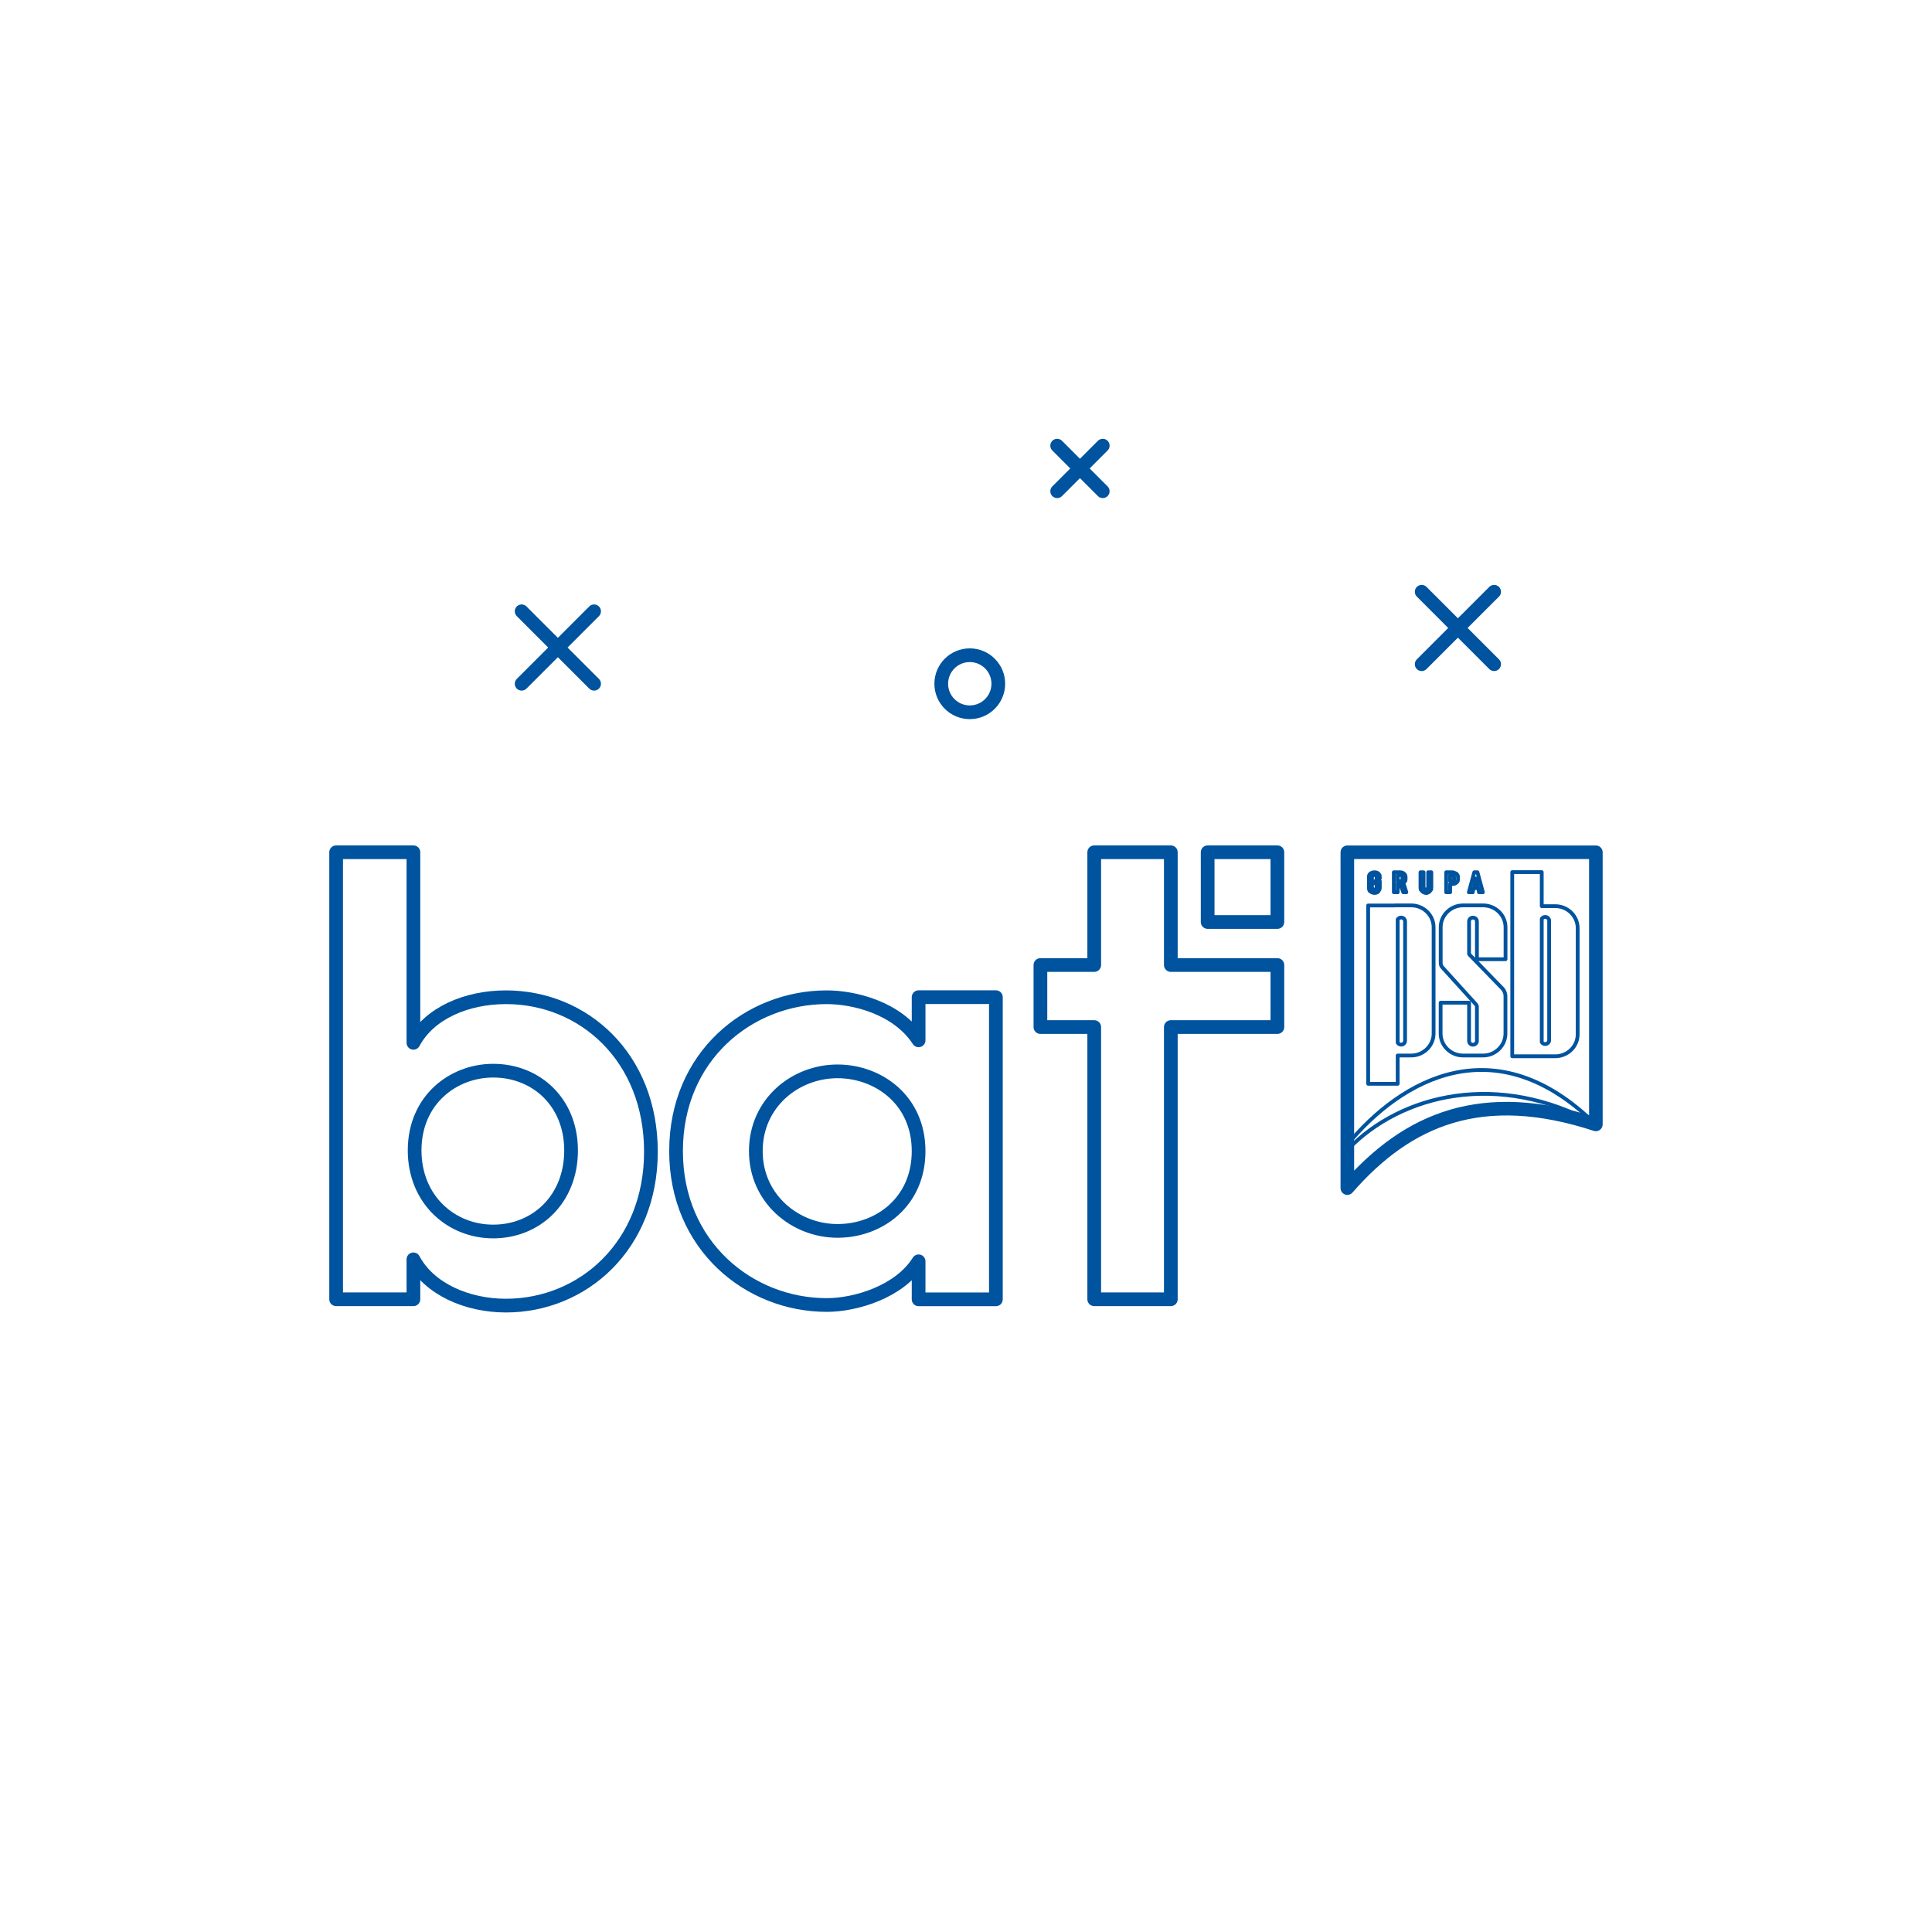 <?xml version="1.0" encoding="utf-8"?>
<!-- Generator: Adobe Illustrator 27.0.1, SVG Export Plug-In . SVG Version: 6.00 Build 0)  -->
<svg version="1.1" id="Warstwa_1" xmlns="http://www.w3.org/2000/svg" xmlns:xlink="http://www.w3.org/1999/xlink" x="0px" y="0px"
	 viewBox="0 0 256 256" style="enable-background:new 0 0 256 256;" xml:space="preserve">
<style type="text/css">
	.st0{fill:none;stroke:#00539E;stroke-width:1.816;stroke-linecap:round;stroke-linejoin:round;stroke-miterlimit:10;}
	
		.st1{fill-rule:evenodd;clip-rule:evenodd;fill:none;stroke:#00539E;stroke-width:1.8;stroke-linecap:round;stroke-linejoin:round;stroke-miterlimit:10;}
	
		.st2{fill-rule:evenodd;clip-rule:evenodd;fill:none;stroke:#00539E;stroke-width:0.5;stroke-linecap:round;stroke-linejoin:round;stroke-miterlimit:10;}
	.st3{fill:none;stroke:#00539E;stroke-width:0.5;stroke-linecap:round;stroke-linejoin:round;stroke-miterlimit:10;}
</style>
<circle id="XMLID_2389_" class="st0" cx="128.5" cy="90.6" r="3.78"/>
<g id="XMLID_2375_">
	<line id="XMLID_2385_" class="st0" x1="69.12" y1="81" x2="78.72" y2="90.6"/>
	<line id="XMLID_2377_" class="st0" x1="78.72" y1="81" x2="69.12" y2="90.6"/>
</g>
<g id="XMLID_2391_">
	<line id="XMLID_2402_" class="st0" x1="188.38" y1="78.41" x2="197.98" y2="88.01"/>
	<line id="XMLID_2400_" class="st0" x1="197.98" y1="78.41" x2="188.38" y2="88.01"/>
</g>
<g id="XMLID_2386_">
	<line id="XMLID_2388_" class="st0" x1="140.08" y1="59.05" x2="146.12" y2="65.09"/>
	<line id="XMLID_2387_" class="st0" x1="146.12" y1="59.05" x2="140.08" y2="65.09"/>
</g>
<path class="st0" d="M44.54,172.16v-59.23h10.24v25.25c2.1-3.94,7.05-6.04,12.25-6.04c10.32,0,19.22,7.97,19.22,20.47
	c0,12.42-8.98,20.39-19.22,20.39c-5.12,0-10.15-2.18-12.25-6.13v5.29H44.54z M65.35,163.18c5.71,0,10.32-4.28,10.32-10.74
	c0-6.38-4.61-10.57-10.32-10.57c-5.29,0-10.41,3.86-10.41,10.57C54.95,158.99,59.81,163.18,65.35,163.18"/>
<path class="st0" d="M121.72,167.13c-2.52,4.03-8.31,5.79-12.17,5.79c-10.32,0-19.97-7.89-19.97-20.39
	c0-12.59,9.65-20.39,19.97-20.39c3.52,0,9.31,1.34,12.17,5.71v-5.72h10.24v40.04h-10.24V167.13z M110.98,163.1
	c5.54,0,10.74-3.86,10.74-10.57c0-6.8-5.37-10.57-10.74-10.57c-5.62,0-10.83,4.2-10.83,10.57
	C100.15,158.82,105.35,163.1,110.98,163.1"/>
<polygon class="st0" points="155.14,127.87 169.26,127.87 169.26,136.09 155.14,136.09 155.14,172.16 144.99,172.16 144.99,136.09 
	137.86,136.09 137.86,127.87 144.99,127.87 144.99,112.93 155.14,112.93 "/>
<rect x="160.02" y="112.93" class="st0" width="9.24" height="9.24"/>
<path class="st1" d="M178.53,112.93v44.5c8.02-9.19,17.87-13.36,32.93-8.44v-36.06H178.53z"/>
<path class="st2" d="M185.2,121.83v16.34c0.09,0.15,0.27,0.25,0.45,0.25c0.29,0,0.53-0.22,0.53-0.5v-15.84c0-0.28-0.24-0.5-0.53-0.5
	C185.46,121.58,185.29,121.69,185.2,121.83 M184.87,119.97h0.33h1.8c1.62,0,2.96,1.29,2.96,2.9v14.08c0,1.6-1.34,2.91-2.96,2.91
	h-1.8v3.75h-3.91v-23.63H184.87z"/>
<path class="st2" d="M204.29,138.09v-16.34c0.09-0.15,0.27-0.25,0.45-0.25c0.29,0,0.53,0.22,0.53,0.5v15.84
	c0,0.28-0.24,0.5-0.53,0.5C204.56,138.35,204.38,138.24,204.29,138.09 M203.96,139.96h0.33h1.8c1.62,0,2.96-1.3,2.96-2.9v-14.08
	c0-1.6-1.34-2.91-2.96-2.91h-1.8v-4.51h-3.91v24.4H203.96z"/>
<path class="st2" d="M193.86,119.97h2.67c1.62,0,2.96,1.29,2.96,2.9v4.23h-3.79v-5.01c0-0.28-0.24-0.5-0.53-0.5
	c-0.29,0-0.51,0.22-0.51,0.5v4.29l0.04,0.1l4.43,4.56c0.2,0.25,0.33,0.57,0.35,0.88v5.03c0,1.6-1.34,2.91-2.96,2.91h-2.67
	c-1.62,0-2.96-1.31-2.96-2.91v-4.09h3.77v5.07c0,0.28,0.22,0.5,0.51,0.5c0.28,0,0.53-0.22,0.53-0.5v-4.6l-0.1-0.21l-4.48-4.94
	c-0.15-0.16-0.21-0.32-0.22-0.6v-4.72C190.9,121.26,192.24,119.97,193.86,119.97"/>
<path class="st2" d="M195.77,117.32h-0.42l0.21-0.92L195.77,117.32z M195.25,117.68h0.62l0.1,0.55h0.52l-0.72-2.65h-0.42l-0.72,2.65
	h0.52L195.25,117.68z M192.15,116.77v-0.82h0.21c0.21,0,0.31,0.09,0.31,0.27v0.36v0.18h-0.31H192.15z M192.15,117.14h0.21
	c0.21,0,0.41,0,0.62-0.18c0.1-0.09,0.21-0.18,0.21-0.37v-0.46c0-0.09-0.11-0.28-0.21-0.37c-0.21-0.09-0.41-0.18-0.52-0.18h-0.83
	v2.65h0.52V117.14z M189.66,115.58h-0.42v2.01c0,0.09,0,0.18-0.1,0.18c0,0.09-0.1,0.09-0.2,0.09c-0.11,0-0.21,0-0.21-0.09
	c-0.1,0-0.1-0.09-0.1-0.18v-2.01h-0.41v2.01c0,0.18,0,0.28,0.1,0.37c0.11,0.18,0.42,0.37,0.62,0.37c0.31,0,0.52-0.18,0.62-0.37
	c0.1-0.09,0.1-0.18,0.1-0.37V115.58z M185.21,116.77v-0.82h0.31c0.21,0,0.31,0.09,0.31,0.27v0.27c0,0.09,0,0.18-0.1,0.27h-0.21
	H185.21z M185.21,117.04h0.31l0.42,1.19h0.41l-0.41-1.28c0.21-0.09,0.31-0.18,0.31-0.46v-0.27c0-0.37-0.31-0.64-0.73-0.64h-0.83
	v2.65h0.52V117.04z M182.83,116.77h-0.73v0.27h0.31v0.55v0.18c-0.1,0.09-0.21,0.09-0.31,0.09c-0.1,0-0.2,0-0.2-0.09
	c-0.11-0.09-0.11-0.18-0.11-0.18v-1.37c0,0,0-0.09,0.11-0.18c0,0,0.1-0.09,0.2-0.09c0.11,0,0.21,0,0.31,0.09v0.18v0.18h0.42v-0.18
	c0-0.09,0-0.27-0.1-0.37c-0.11-0.18-0.31-0.27-0.62-0.27c-0.2,0-0.51,0.09-0.62,0.27c-0.1,0.09-0.1,0.28-0.1,0.37v1.37
	c0,0.18,0,0.28,0.1,0.46c0.21,0.18,0.42,0.27,0.62,0.27c0.31,0,0.52-0.09,0.62-0.37c0.1-0.09,0.1-0.27,0.1-0.37V116.77z"/>
<path class="st3" d="M178.53,151.66v0.71c7.17-7.49,20.16-10.48,32.84-3.44C198.18,135.97,185.77,142.93,178.53,151.66"/>
</svg>
